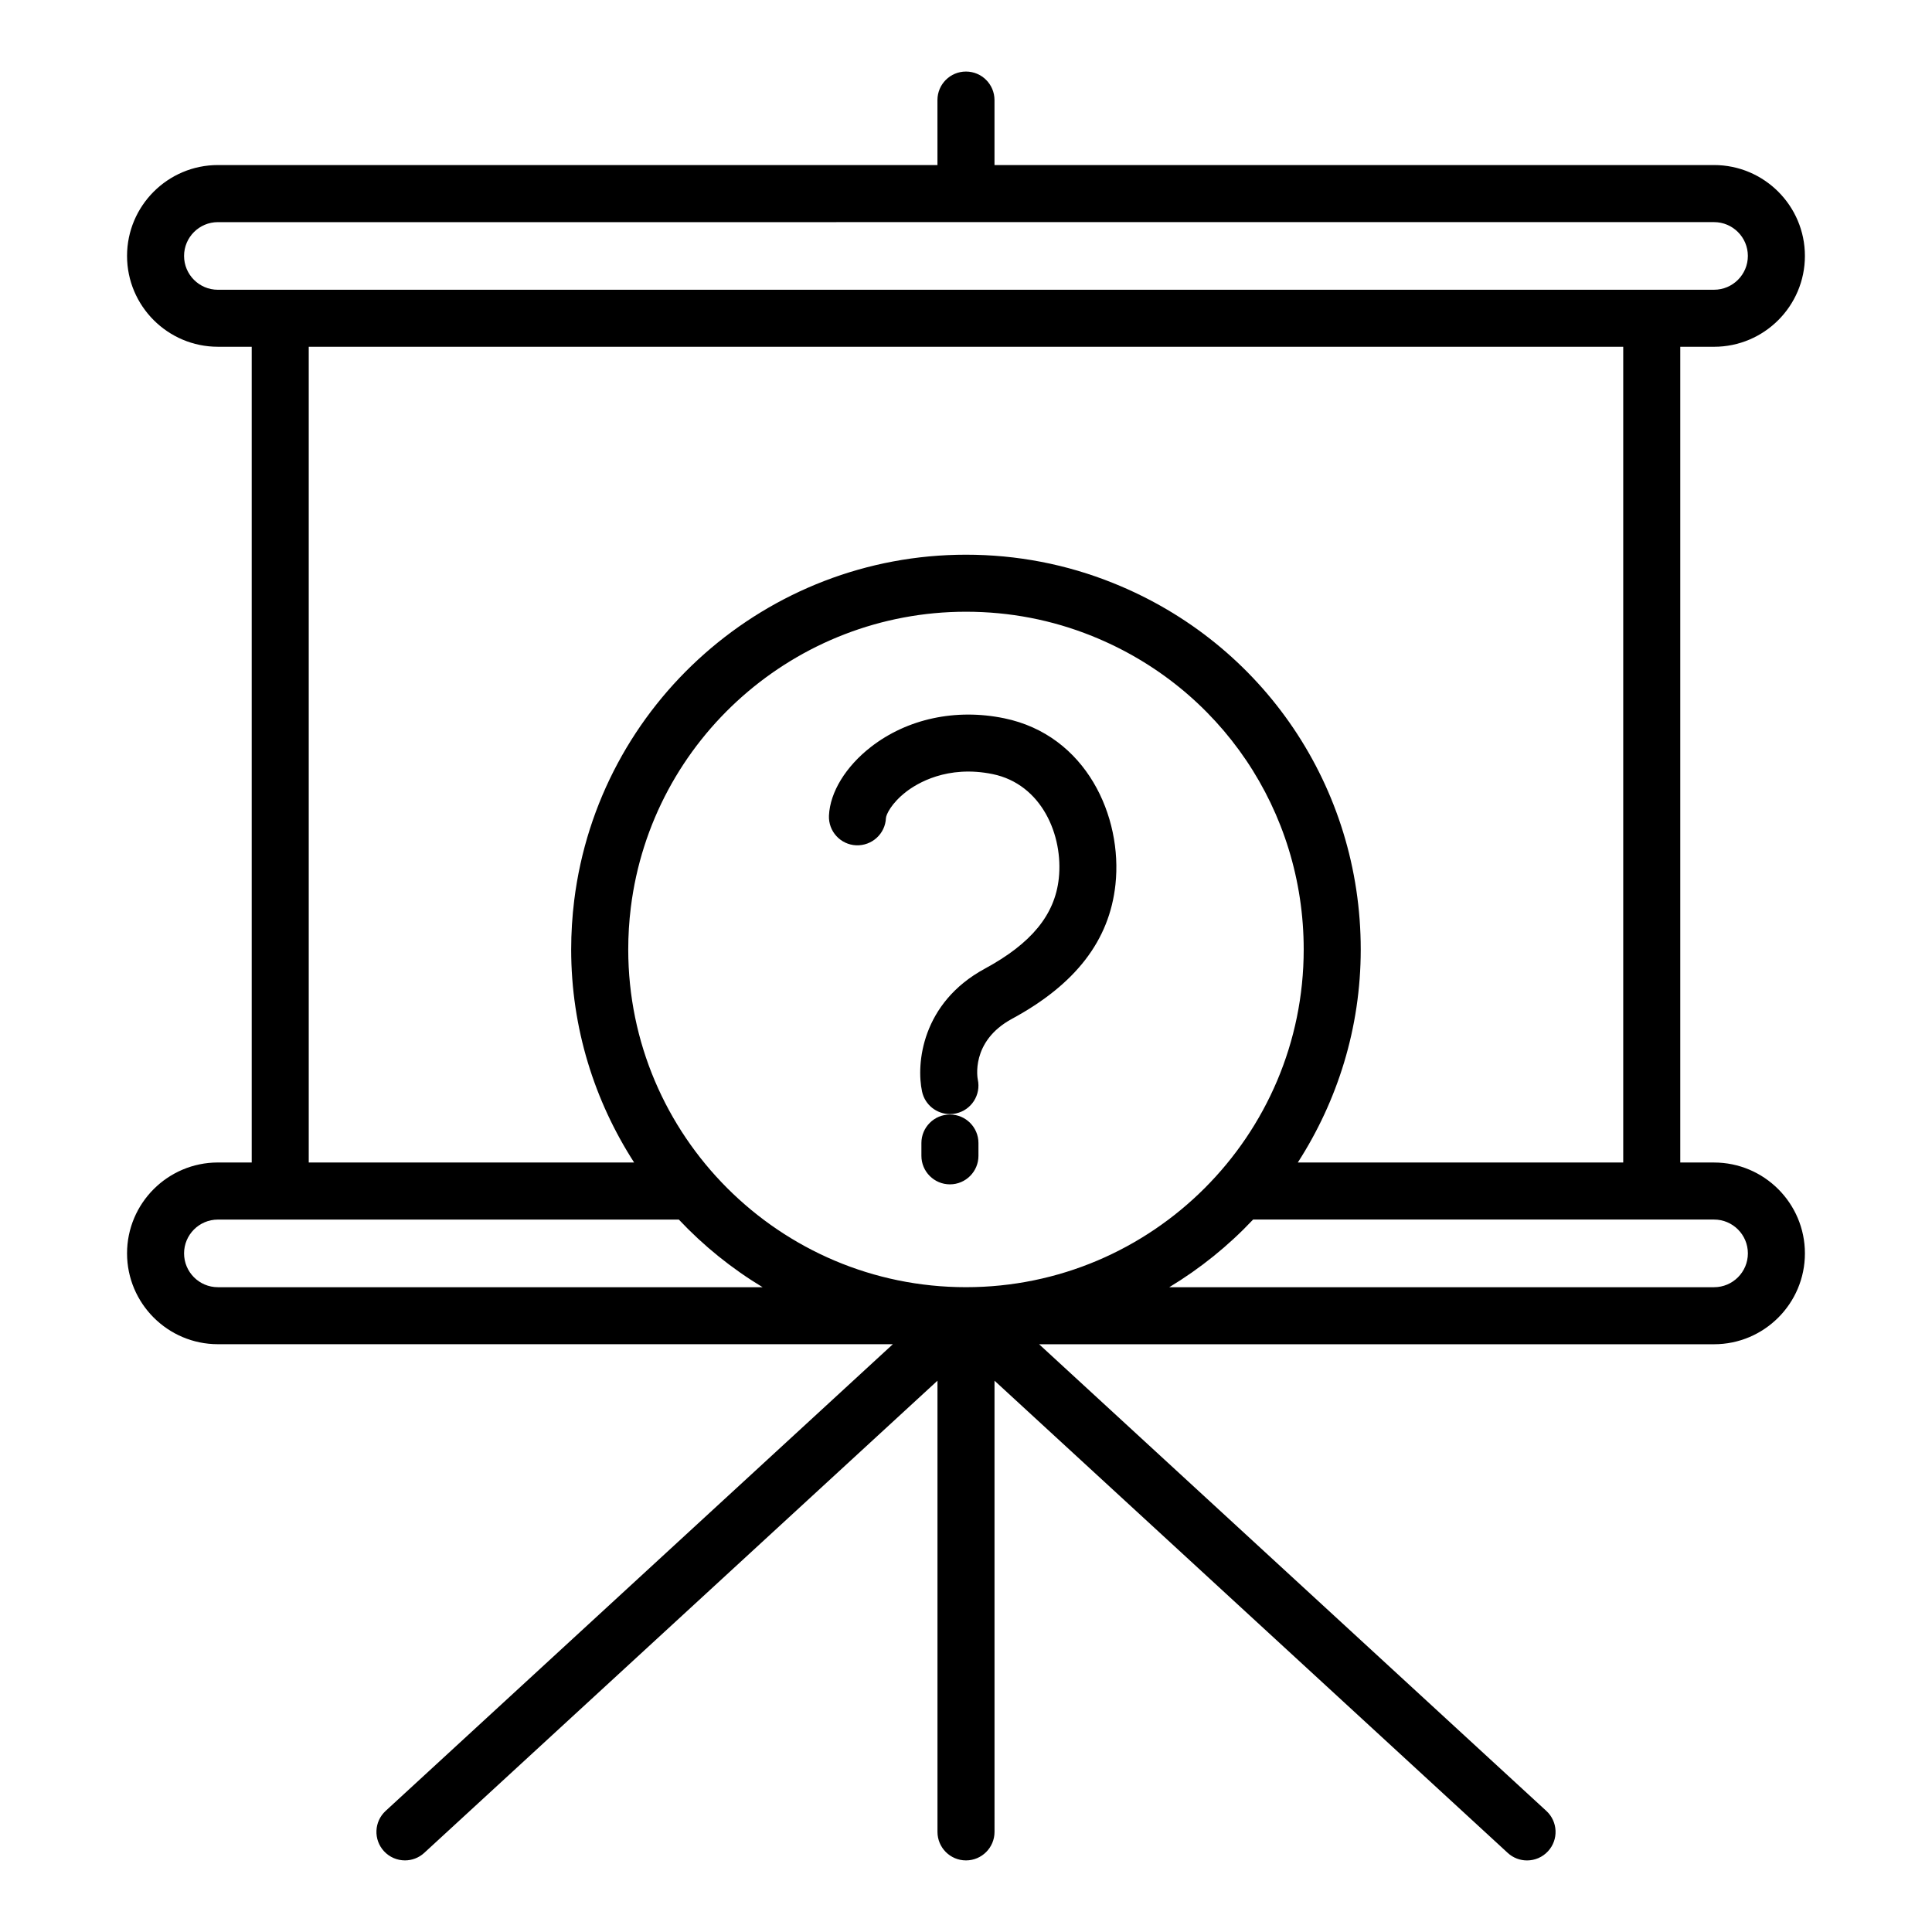 <?xml version="1.0" encoding="UTF-8"?>
<!-- Uploaded to: ICON Repo, www.svgrepo.com, Generator: ICON Repo Mixer Tools -->
<svg fill="#000000" width="800px" height="800px" version="1.1" viewBox="144 144 512 512" xmlns="http://www.w3.org/2000/svg">
 <path d="m410.12 334.35c-12.848-2.644-25.703 0.125-35.312 7.594-6.68 5.195-10.836 11.984-11.125 18.176-0.191 4.172 3.031 7.703 7.203 7.894 4.188 0.16 7.703-3.039 7.894-7.203 0.039-0.918 1.438-3.93 5.301-6.938 2.891-2.246 10.934-7.199 22.988-4.727 13.012 2.68 18.742 16.242 17.523 27.641-1.031 9.637-7.262 17.234-19.594 23.914-16.793 9.094-18.227 25.297-16.641 32.59 0.77 3.535 3.898 5.949 7.375 5.949 0.535 0 1.074-0.055 1.617-0.172 4.082-0.891 6.66-4.918 5.773-8.992-0.023-0.102-2.047-10.066 9.062-16.078 16.867-9.133 25.836-20.781 27.422-35.598 1.938-18.008-7.742-39.57-29.488-44.051zm-14.379 105.01c-4.176 0-7.559 3.387-7.559 7.559v3.387c0 4.172 3.379 7.559 7.559 7.559 4.172 0 7.559-3.387 7.559-7.559v-3.387c0-4.176-3.387-7.559-7.559-7.559zm202.5 12.719h-8.953v-216.18h8.953c13.281 0 24.078-10.801 24.078-24.078 0-13.273-10.801-24.082-24.078-24.082h-190.69v-17.219c0-4.176-3.387-7.559-7.559-7.559-4.176 0-7.559 3.379-7.559 7.559l0.004 17.219h-190.69c-13.273 0-24.078 10.801-24.078 24.078 0 13.273 10.801 24.078 24.078 24.078h8.961v216.18l-8.961-0.004c-13.273 0-24.078 10.801-24.078 24.078 0 13.273 10.801 24.078 24.078 24.078h178.87l-134.42 123.68c-3.074 2.828-3.269 7.609-0.441 10.676 1.492 1.617 3.527 2.438 5.562 2.438 1.828 0 3.664-0.66 5.113-1.996l136.01-125.13v119.57c0 4.172 3.379 7.559 7.559 7.559 4.172 0 7.559-3.387 7.559-7.559l-0.004-119.57 136.01 125.14c1.449 1.34 3.285 1.996 5.117 1.996 2.035 0 4.074-0.82 5.562-2.438 2.832-3.066 2.625-7.856-0.441-10.676l-134.43-123.68h178.87c13.281 0 24.078-10.801 24.078-24.078s-10.801-24.082-24.078-24.082zm-396.5-231.29c-4.941 0-8.961-4.019-8.961-8.961s4.019-8.961 8.961-8.961l396.5-0.004c4.941 0 8.961 4.019 8.961 8.961 0 4.941-4.019 8.961-8.961 8.961zm110.31 231.29h-86.23v-216.18h348.35v216.18h-86.242c10.504-16.305 16.68-35.66 16.68-56.457 0-42.961-25.746-81.074-65.586-97.094-12.395-4.992-25.527-7.527-39.035-7.527-52.715 0-97.348 39.387-103.82 91.621-0.527 4.273-0.801 8.645-0.801 13 0.004 20.797 6.176 40.152 16.684 56.457zm-110.31 33.043c-4.941 0-8.961-4.019-8.961-8.961s4.019-8.961 8.961-8.961h122.16c6.539 6.949 14 12.969 22.207 17.93h-144.37zm198.25-0.004c-49.348 0-89.5-40.148-89.5-89.496 0-3.734 0.23-7.477 0.684-11.133 5.535-44.68 43.715-78.375 88.816-78.375 11.562 0 22.793 2.16 33.391 6.43 34.086 13.707 56.113 46.316 56.113 83.074 0 49.352-40.152 89.5-89.504 89.5zm198.25 0.004h-144.37c8.207-4.957 15.672-10.984 22.215-17.93h122.16c4.941 0 8.961 4.019 8.961 8.961 0.004 4.945-4.016 8.969-8.961 8.969z"/>
</svg>